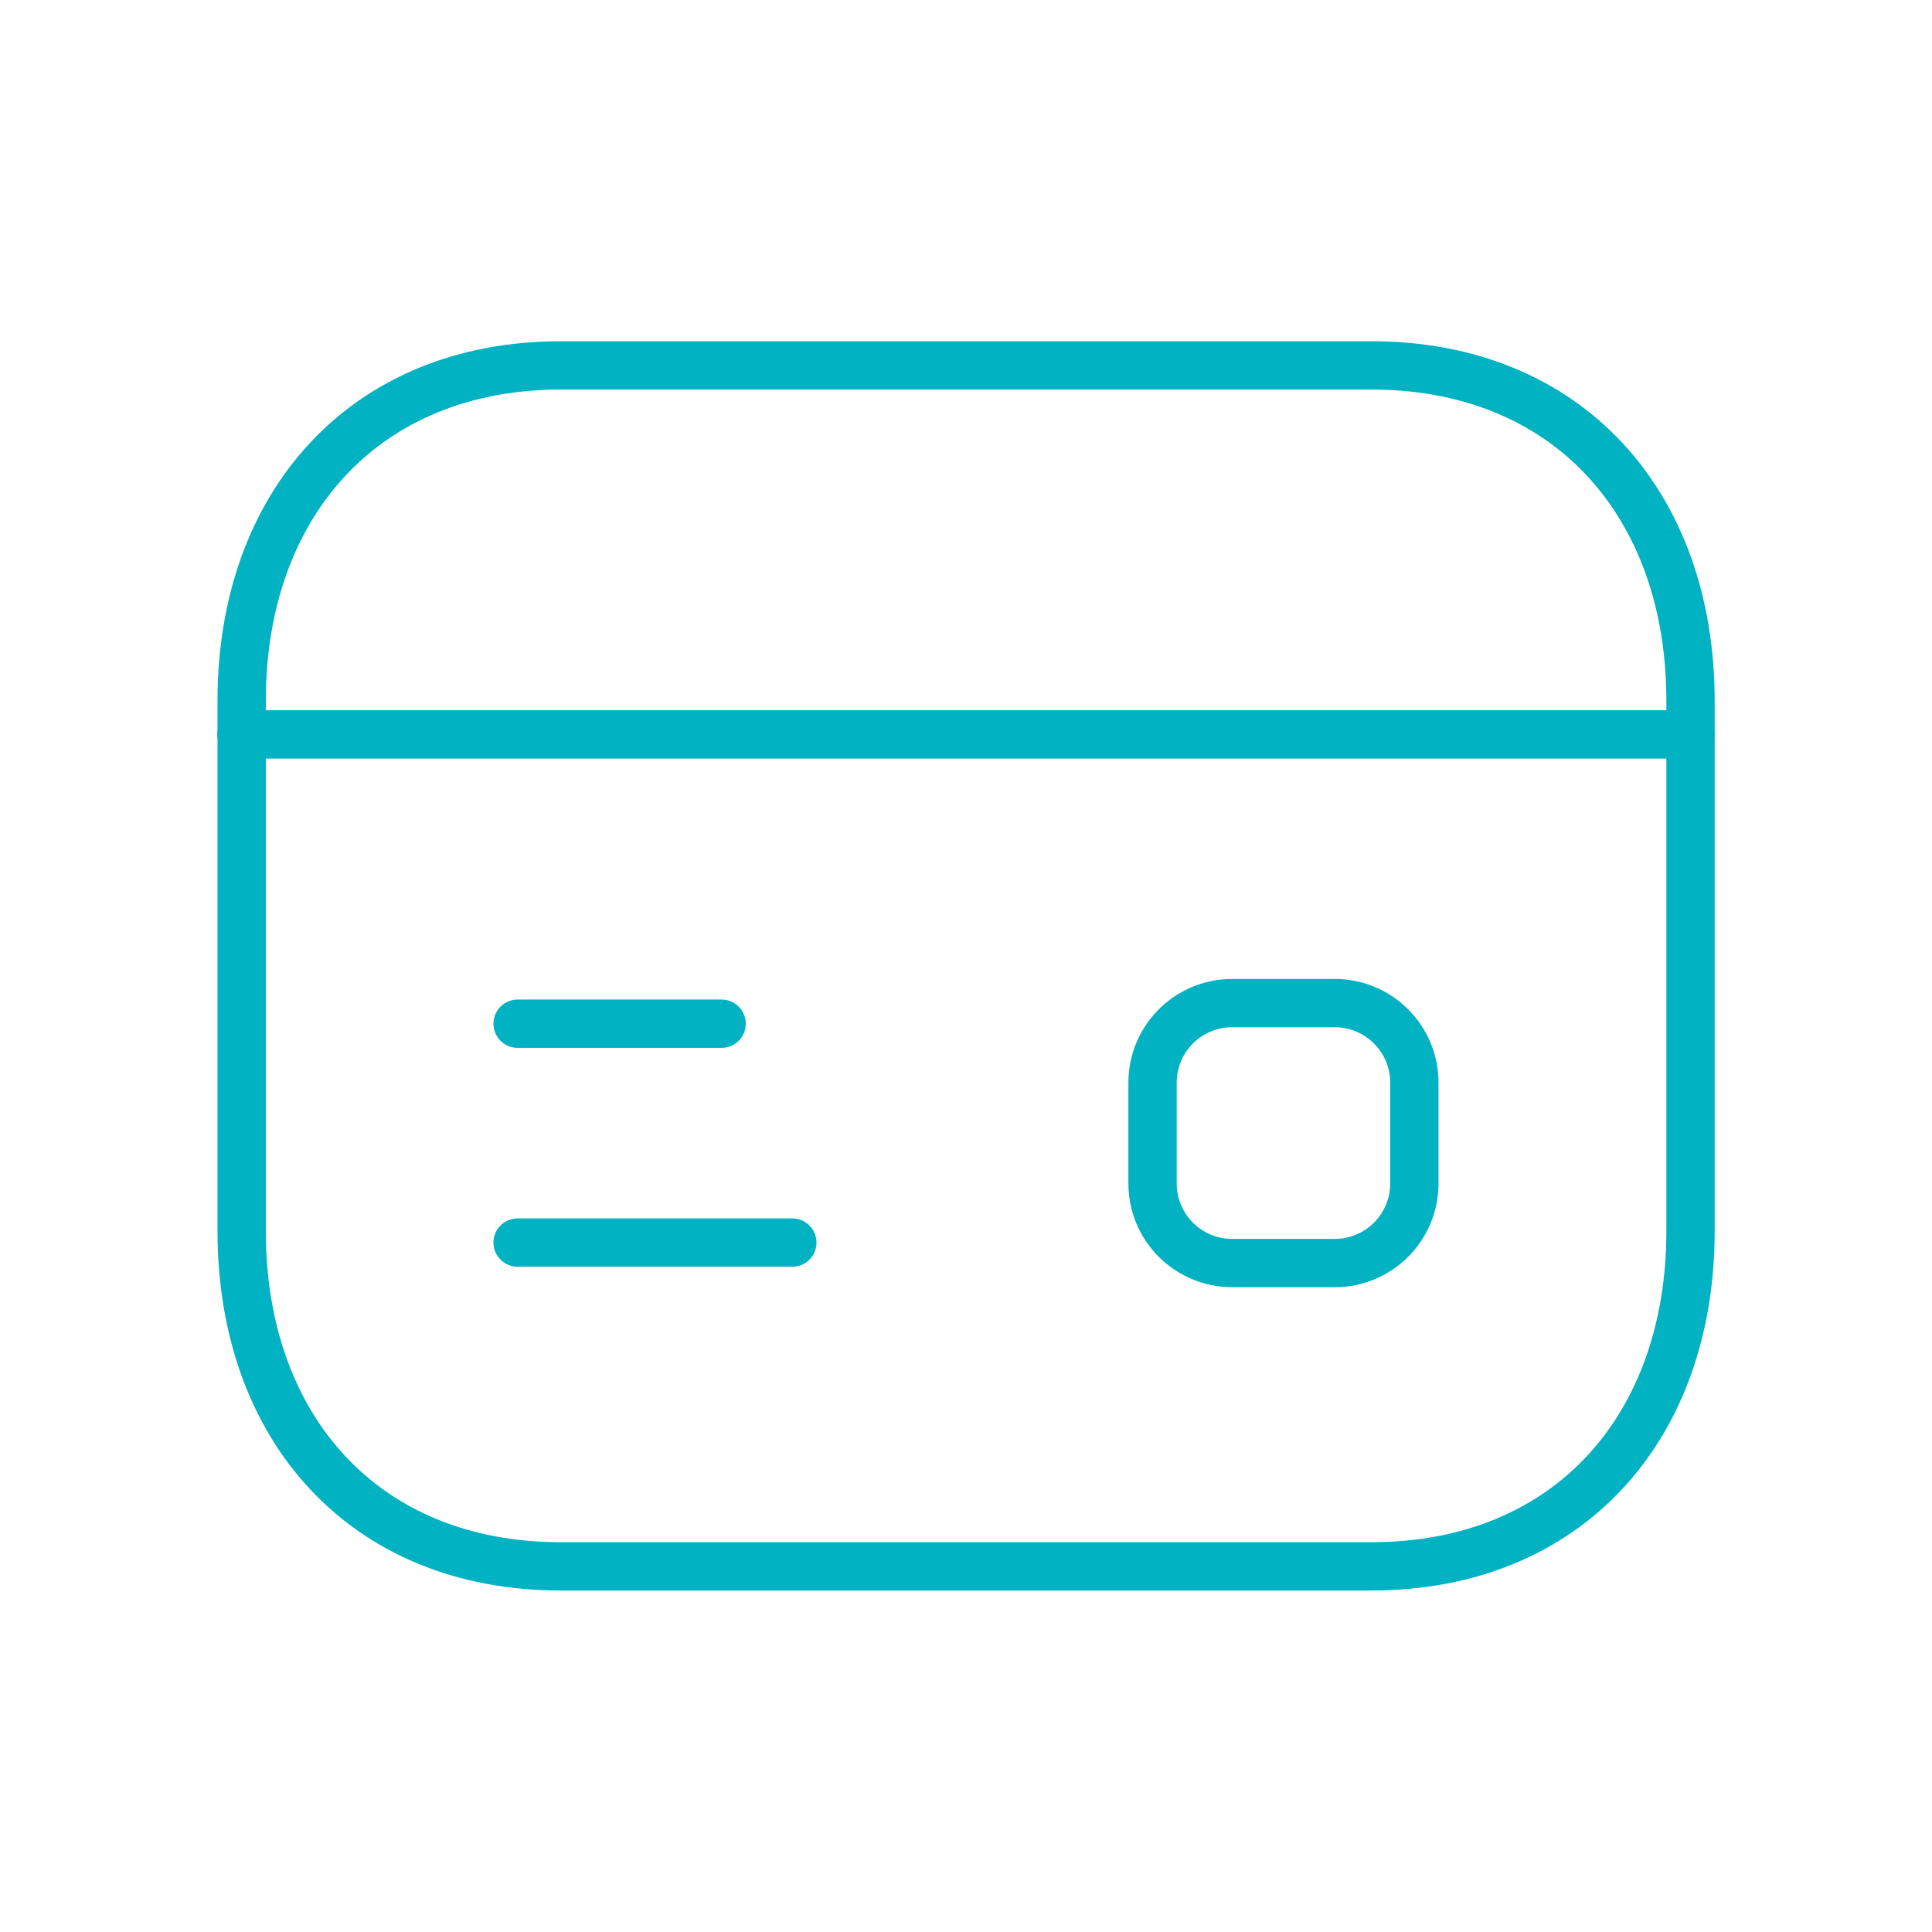 <svg width="100" height="100" viewBox="0 0 100 100" fill="none" xmlns="http://www.w3.org/2000/svg">
<path fill-rule="evenodd" clip-rule="evenodd" d="M70.982 18.913H29.023C18.872 18.913 12.508 26.1 12.508 36.27V63.718C12.508 73.892 18.84 81.075 29.023 81.075H70.978C81.165 81.075 87.501 73.892 87.501 63.718V36.27C87.501 26.1 81.165 18.913 70.982 18.913Z" stroke="#00B2C2" stroke-width="2.5" stroke-linecap="round" stroke-linejoin="round"/>
<path d="M12.5 38.013H87.492" stroke="#00B2C2" stroke-width="2.5" stroke-linecap="round" stroke-linejoin="round"/>
<path d="M26.791 64.315H41.011" stroke="#00B2C2" stroke-width="2.5" stroke-linecap="round" stroke-linejoin="round"/>
<path d="M26.791 52.987H37.35" stroke="#00B2C2" stroke-width="2.5" stroke-linecap="round" stroke-linejoin="round"/>
<path fill-rule="evenodd" clip-rule="evenodd" d="M63.774 65.375H69.089C71.362 65.375 73.207 63.53 73.207 61.256V56.039C73.207 53.765 71.362 51.92 69.089 51.92H63.774C61.5 51.92 59.656 53.765 59.656 56.039V61.256C59.656 63.53 61.5 65.375 63.774 65.375Z" stroke="#00B2C2" stroke-width="2.5" stroke-linecap="round" stroke-linejoin="round"/>
</svg>
